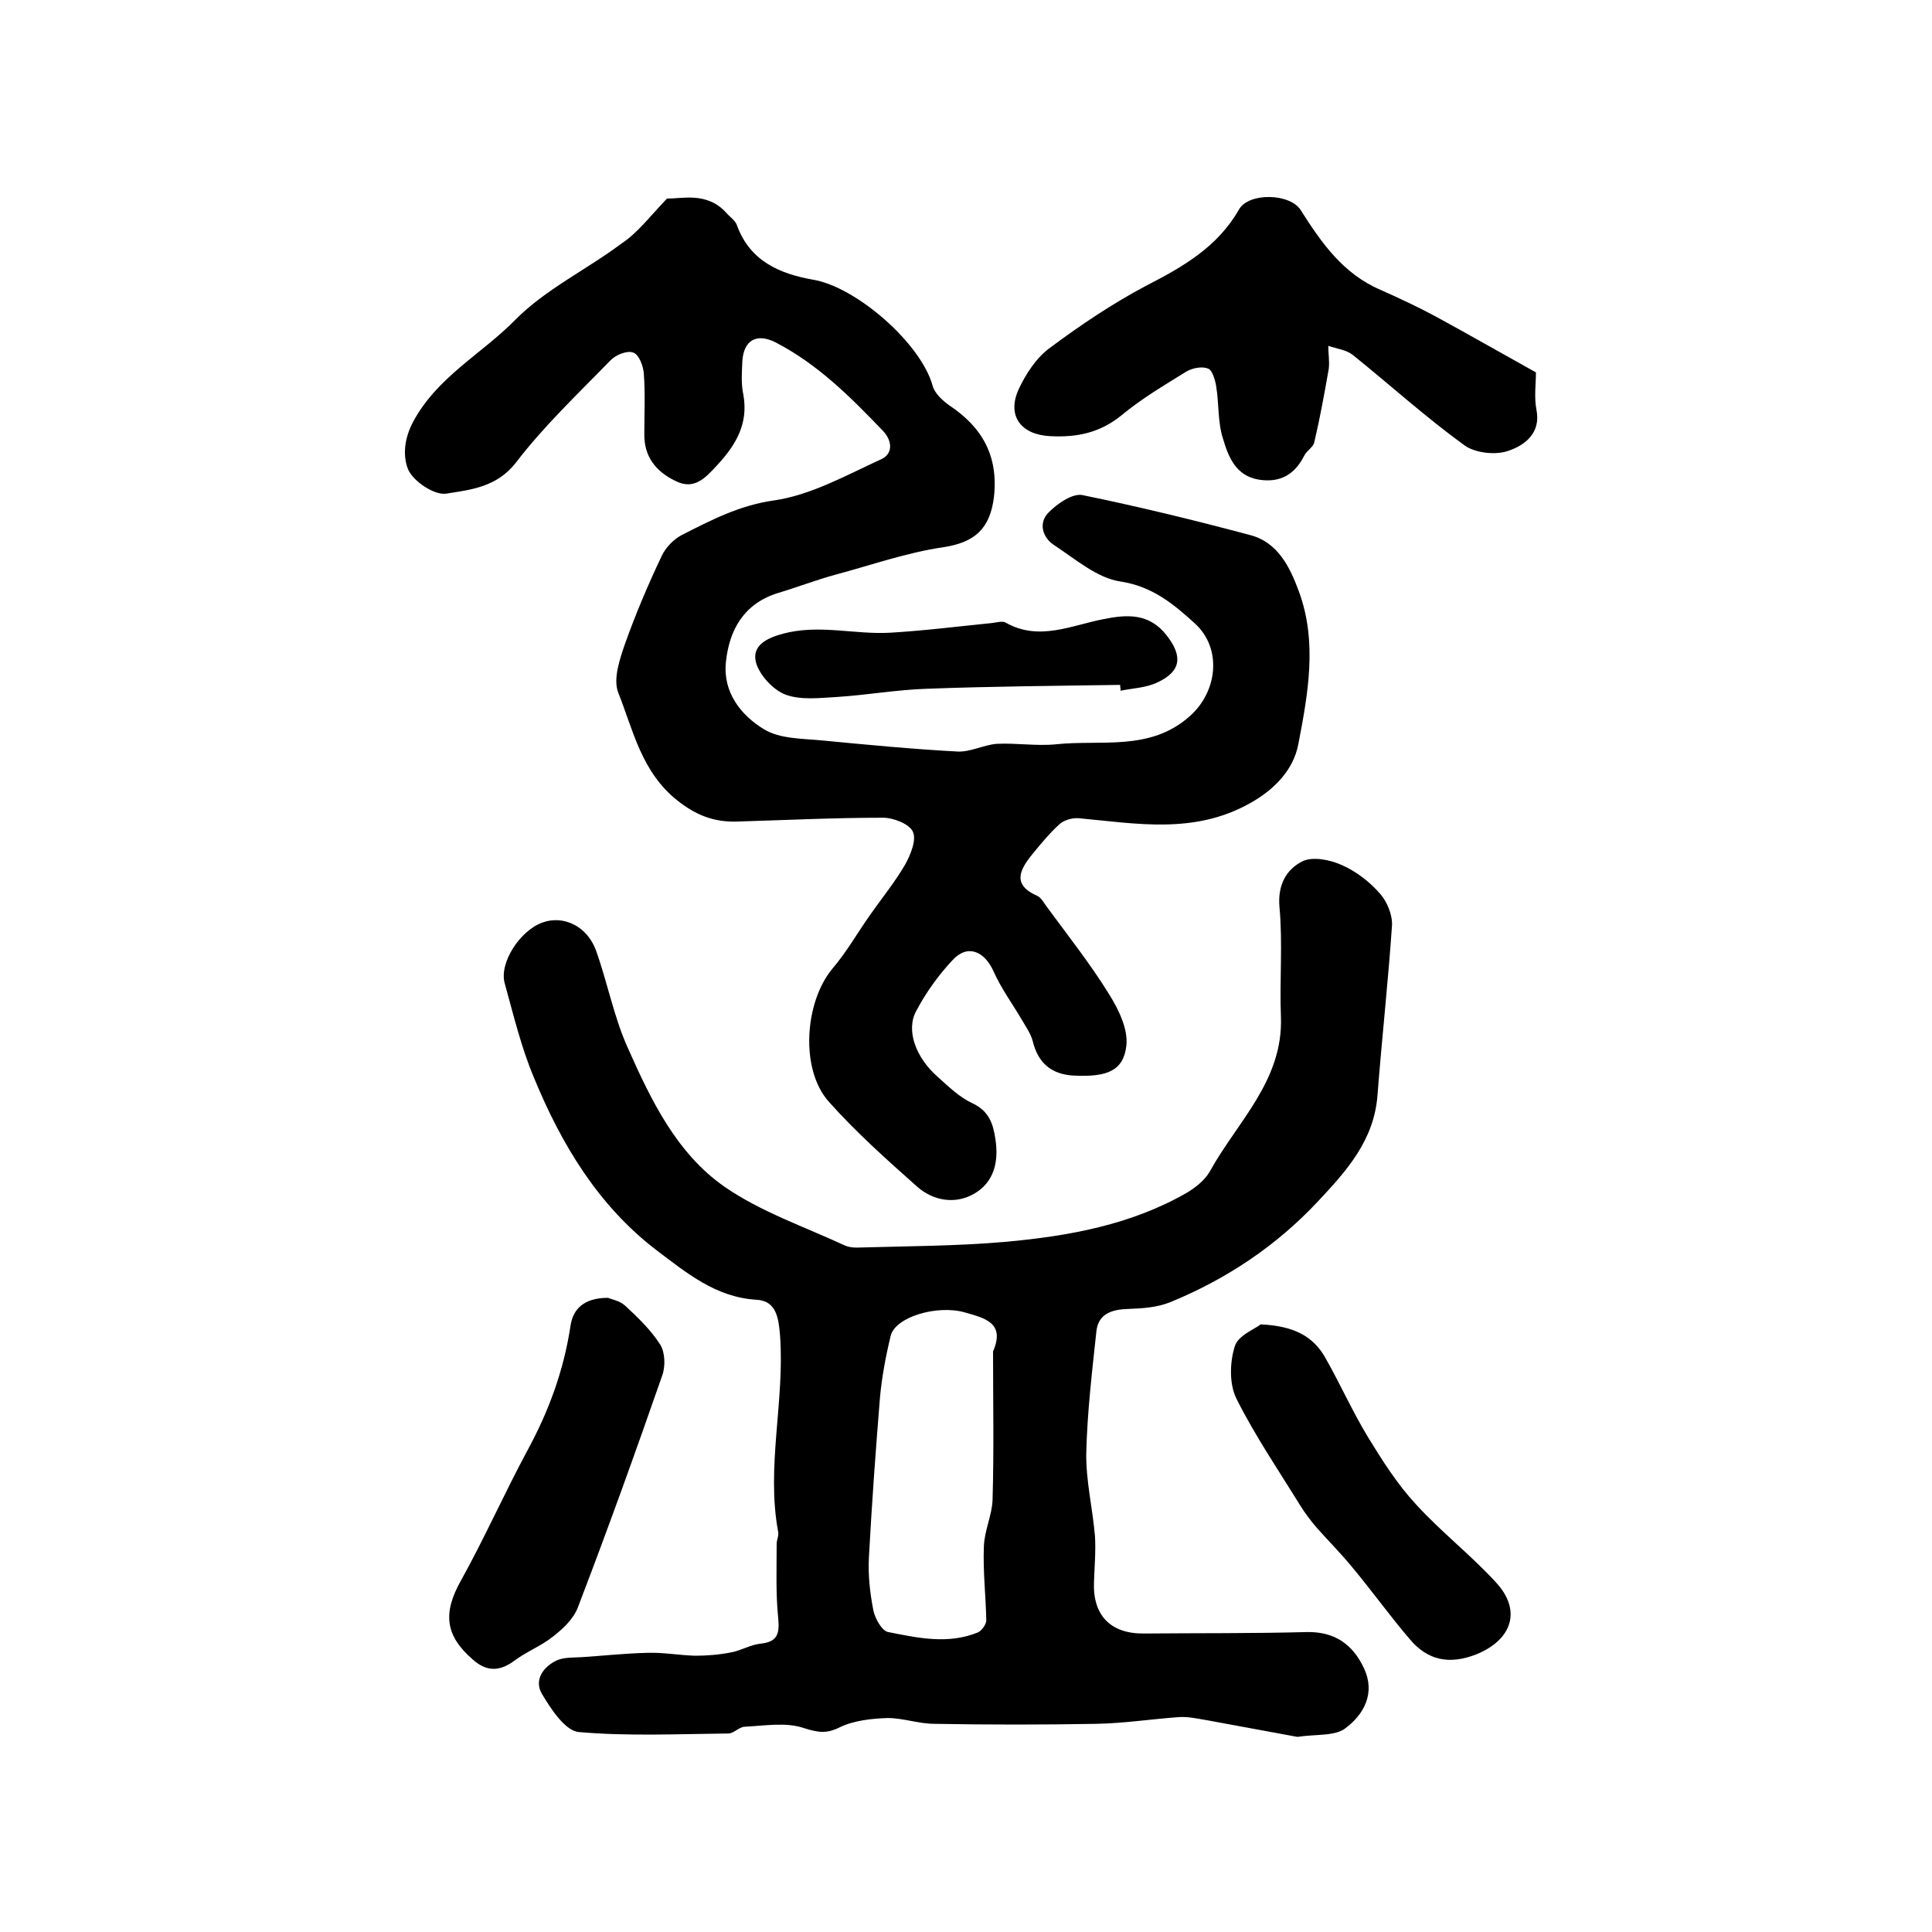 <?xml version="1.0" encoding="utf-8"?>
<!-- Generator: Adobe Illustrator 22.0.0, SVG Export Plug-In . SVG Version: 6.00 Build 0)  -->
<svg version="1.1" id="图层_1" xmlns="http://www.w3.org/2000/svg" xmlns:xlink="http://www.w3.org/1999/xlink" x="0px" y="0px"
	 viewBox="0 0 400 400" style="enable-background:new 0 0 400 400;" xml:space="preserve">
<style type="text/css">
	.st0{fill:#FFFFFF;}
</style>
<g>
	
	<path d="M138.1,41.1c3,0.1,8.3-1.5,12.3,3c0.8,0.9,1.9,1.6,2.2,2.6c2.7,7.4,8.9,10,15.7,11.2c9,1.5,22.4,13.2,24.8,22
		c0.4,1.5,2,3,3.4,4c6.8,4.5,10.2,10.4,9.3,18.9c-0.8,6.7-4,9.5-10.5,10.5c-7.6,1.1-14.9,3.7-22.4,5.7c-4,1.1-7.9,2.6-11.9,3.8
		c-7,2.2-10,7.6-10.7,14.2c-0.7,6.3,3.1,11.1,7.9,14c3.3,2,7.9,1.9,12,2.3c9.4,0.9,18.7,1.8,28.1,2.3c2.7,0.1,5.4-1.4,8.1-1.6
		c4.1-0.2,8.2,0.5,12.2,0.1c9.4-1,19.5,1.5,27.7-5.8c5.8-5.1,6.8-14.1,1-19.3c-4.3-3.9-8.7-7.6-15.3-8.6c-4.8-0.7-9.3-4.6-13.7-7.5
		c-2.5-1.6-3.4-4.7-1.1-6.9c1.8-1.8,4.9-3.9,6.9-3.5c11.7,2.4,23.2,5.2,34.8,8.3c5.7,1.5,8.2,6.7,10,11.6
		c3.9,10.5,1.9,21.3-0.1,31.7c-1,5.2-4.8,9.3-10,12.2c-11.6,6.5-23.5,4.2-35.5,3.1c-1.3-0.1-3,0.4-3.9,1.2c-2.1,1.9-3.9,4.1-5.7,6.3
		c-2.6,3.2-4.2,6.3,1.1,8.6c0.8,0.4,1.3,1.4,1.9,2.2c4.4,6,9,11.8,12.9,18.1c2,3.2,4,7.3,3.6,10.7c-0.6,5.2-4,6.5-10.7,6.2
		c-4.8-0.2-7.6-2.6-8.7-7.2c-0.4-1.5-1.4-2.9-2.2-4.3c-2-3.4-4.3-6.5-5.9-10.1c-1.9-4.2-5.4-5.7-8.5-2.3c-2.9,3.1-5.5,6.7-7.5,10.5
		c-2.2,4-0.1,9.7,4.5,13.7c2.2,2,4.5,4.2,7.1,5.4c3.4,1.6,4.3,4.1,4.8,7.5c0.7,4.7-0.3,8.9-4.5,11.3c-3.9,2.2-8.4,1.4-11.7-1.5
		c-6.3-5.6-12.7-11.3-18.3-17.6c-6-6.7-5-20.6,0.7-27.5c3-3.5,5.3-7.6,8-11.4c2.4-3.4,5-6.6,7.1-10.2c1.1-2,2.4-5.1,1.6-6.8
		c-0.7-1.6-4-2.9-6.2-2.9c-10.1,0-20.3,0.5-30.4,0.8c-4.6,0.1-8.3-1.3-12.2-4.4c-7.4-5.9-9.1-14.5-12.2-22.3
		c-1.1-2.8,0.3-6.9,1.4-10.1c2.2-6.2,4.8-12.3,7.6-18.2c0.8-1.7,2.4-3.4,4.1-4.3c6.1-3.1,12-6.2,19.2-7.2c7.6-1.1,14.9-5.2,22.1-8.5
		c2.5-1.1,2.4-3.8,0.4-5.9c-6.7-7-13.5-13.8-22.2-18.3c-3.9-2-6.6-0.5-6.9,3.8c-0.1,2.3-0.3,4.7,0.2,7c1.1,6.1-1.6,10.5-5.5,14.7
		c-2.4,2.6-4.7,5.1-8.5,3.2c-4-1.9-6.6-5-6.5-9.8c0-4.1,0.2-8.3-0.1-12.4c-0.1-1.6-1-4-2.2-4.4c-1.3-0.5-3.7,0.5-4.8,1.7
		c-6.7,6.9-13.7,13.5-19.5,21.1c-4,5.1-9.4,5.6-14.4,6.4c-2.4,0.4-6.8-2.5-7.9-5c-1.1-2.7-0.9-6.3,1.1-10c5-9.2,14.1-13.9,21-20.9
		c6.3-6.4,14.9-10.5,22.1-15.9C131.9,48.3,134.3,45.1,138.1,41.1z"/>
	<path d="M268.6,359.6c-5.9-1.1-12.4-2.3-19-3.5c-1.8-0.3-3.6-0.7-5.4-0.6c-5.7,0.4-11.5,1.3-17.2,1.4c-11.2,0.2-22.3,0.2-33.5,0
		c-3.3,0-6.5-1.2-9.7-1.2c-3.3,0.1-7,0.5-9.9,1.9c-2.8,1.4-4.5,1.1-7.4,0.2c-3.7-1.3-8.2-0.5-12.3-0.3c-1.1,0-2.3,1.4-3.4,1.4
		c-10.3,0.1-20.7,0.6-31-0.3c-2.8-0.3-5.7-4.7-7.6-7.9c-1.7-2.9,0.3-5.6,3-6.9c1.5-0.7,3.4-0.6,5.2-0.7c4.6-0.3,9.1-0.8,13.7-0.9
		c3.3-0.1,6.5,0.5,9.8,0.6c2.5,0,5-0.2,7.5-0.7c2.1-0.4,4-1.6,6.1-1.8c3.7-0.4,3.9-2.3,3.6-5.5c-0.5-5-0.3-10.1-0.3-15.2
		c0-0.8,0.5-1.7,0.3-2.5c-2.5-13.5,1.4-27,0.4-40.6c-0.3-3.7-0.8-7.2-4.9-7.4c-8.4-0.5-14.5-5.6-20.6-10.2
		c-12.1-9.2-19.8-22-25.5-35.9c-2.6-6.2-4.2-12.9-6-19.4c-1.2-4.2,3.1-10.9,7.8-12.6c4.4-1.6,9.3,0.8,11.1,5.8
		c2.4,6.7,3.7,13.8,6.6,20.2c4.8,10.8,10.1,21.8,20,28.7c7.5,5.2,16.6,8.3,25,12.2c0.7,0.3,1.6,0.4,2.4,0.4
		c10.3-0.3,20.6-0.3,30.9-1.2c13-1.2,25.9-3.5,37.5-10.2c1.8-1.1,3.7-2.6,4.7-4.4c5.7-10.3,15.2-18.8,14.7-32
		c-0.3-7.6,0.4-15.2-0.3-22.7c-0.4-4.6,1.4-7.8,4.8-9.5c2.1-1,5.7-0.3,8.1,0.8c3,1.3,5.8,3.5,7.9,5.9c1.5,1.7,2.6,4.4,2.5,6.6
		c-0.8,11.7-2.1,23.4-3,35.1c-0.7,9.4-6.4,15.7-12.3,22c-8.6,9.2-18.9,16.1-30.6,20.9c-2.7,1.1-5.8,1.3-8.7,1.4
		c-3.4,0.1-6.2,1-6.6,4.6c-0.9,8.4-1.9,16.8-2.1,25.2c-0.1,5.7,1.3,11.4,1.8,17.2c0.2,3.1-0.1,6.3-0.2,9.5
		c-0.3,6.9,3.4,10.8,10.4,10.7c11.2-0.1,22.5,0,33.7-0.3c5.8-0.1,9.5,2.6,11.8,7.5c2.4,5.1,0,9.5-3.7,12.3
		C276.6,359.5,272.6,359,268.6,359.6z M205.6,279.8c2.6-6-1.8-6.9-5.9-8.1c-5.8-1.6-14.4,1-15.3,4.9c-1,4.1-1.8,8.4-2.2,12.6
		c-0.9,11.1-1.7,22.1-2.3,33.2c-0.2,3.6,0.2,7.3,0.9,10.9c0.3,1.7,1.8,4.4,3.1,4.6c6.1,1.2,12.3,2.6,18.5,0.1
		c0.8-0.3,1.8-1.7,1.8-2.5c-0.1-5.1-0.7-10.2-0.5-15.3c0.1-3.3,1.7-6.5,1.8-9.7C205.8,300.2,205.6,290,205.6,279.8z"/>
	<path d="M318,77.1c0,2.4-0.4,5.1,0.1,7.7c1,4.9-2.5,7.4-5.7,8.5c-2.7,1-7,0.5-9.2-1.1c-8-5.8-15.4-12.5-23.1-18.7
		c-1.4-1.1-3.4-1.3-5.1-1.9c0,1.6,0.3,3.2,0.1,4.8c-0.9,5.1-1.8,10.1-3,15.2c-0.2,1-1.6,1.7-2.1,2.8c-2,3.9-5,5.6-9.4,4.9
		c-4.8-0.8-6.3-4.8-7.4-8.5c-1.1-3.4-0.8-7.2-1.4-10.8c-0.2-1.3-0.8-3.4-1.7-3.7c-1.3-0.5-3.3-0.1-4.6,0.7
		c-4.5,2.8-9.1,5.5-13.2,8.9c-4.5,3.7-9.3,4.7-14.9,4.4c-6-0.3-9-4.2-6.5-9.7c1.5-3.2,3.7-6.6,6.5-8.6c6.3-4.7,13-9.2,20-12.9
		c7.6-3.9,14.7-8,19.1-15.7c2-3.6,10.6-3.4,12.8,0.1c4.3,6.8,8.8,13.2,16.5,16.5c3.8,1.7,7.7,3.5,11.4,5.5
		C304,69.2,310.8,73.1,318,77.1z"/>
	<path d="M125.9,268.7c0.6,0.3,2.4,0.6,3.5,1.6c2.7,2.5,5.4,5.1,7.3,8.1c1,1.6,1.1,4.5,0.4,6.4c-5.6,16.1-11.4,32.2-17.5,48.1
		c-0.9,2.3-3.1,4.4-5.2,6c-2.4,1.9-5.5,3.1-8,5c-3,2.2-5.7,2.2-8.5-0.3c-5.8-5-6.2-9.7-2.5-16.3c4.9-8.8,9-18.1,13.8-27
		c4.4-8.1,7.5-16.5,8.9-25.7C118.6,271,120.9,268.7,125.9,268.7z"/>
	<path d="M261,274.2c6.9,0.3,11,2.5,13.5,7.1c3,5.3,5.5,10.9,8.7,16.2c3,4.9,6.1,9.8,10,14c5.2,5.7,11.4,10.5,16.6,16.2
		c5.3,5.8,3.2,11.8-4.1,14.8c-5.6,2.2-10.1,1.3-13.8-3.1c-4.2-4.9-7.9-10.1-12-15c-2.3-2.8-4.8-5.3-7.2-8c-1.3-1.5-2.5-3.1-3.5-4.7
		c-4.5-7.3-9.4-14.5-13.2-22.1c-1.5-3-1.4-7.4-0.4-10.7C256.2,276.5,259.8,275.2,261,274.2z"/>
	<path d="M231.9,141.8c-13.3,0.2-26.7,0.3-40,0.8c-6.2,0.2-12.4,1.3-18.6,1.7c-3.6,0.2-7.5,0.7-10.7-0.5c-2.6-1-5.4-4.1-6.1-6.7
		c-0.8-3.3,1.9-4.9,5.6-5.9c7.5-2,14.8,0.2,22.1-0.2c7-0.4,14.1-1.3,21.1-2c1-0.1,2.2-0.5,2.9-0.1c6.9,3.9,13.5,0.6,20.2-0.7
		c4.9-1,9.5-1.3,13.1,3.3c3.4,4.3,3.1,7.5-1.9,9.8c-2.3,1.1-5.1,1.2-7.6,1.7C232,142.4,231.9,142.1,231.9,141.8z"/>
	
</g>
</svg>
